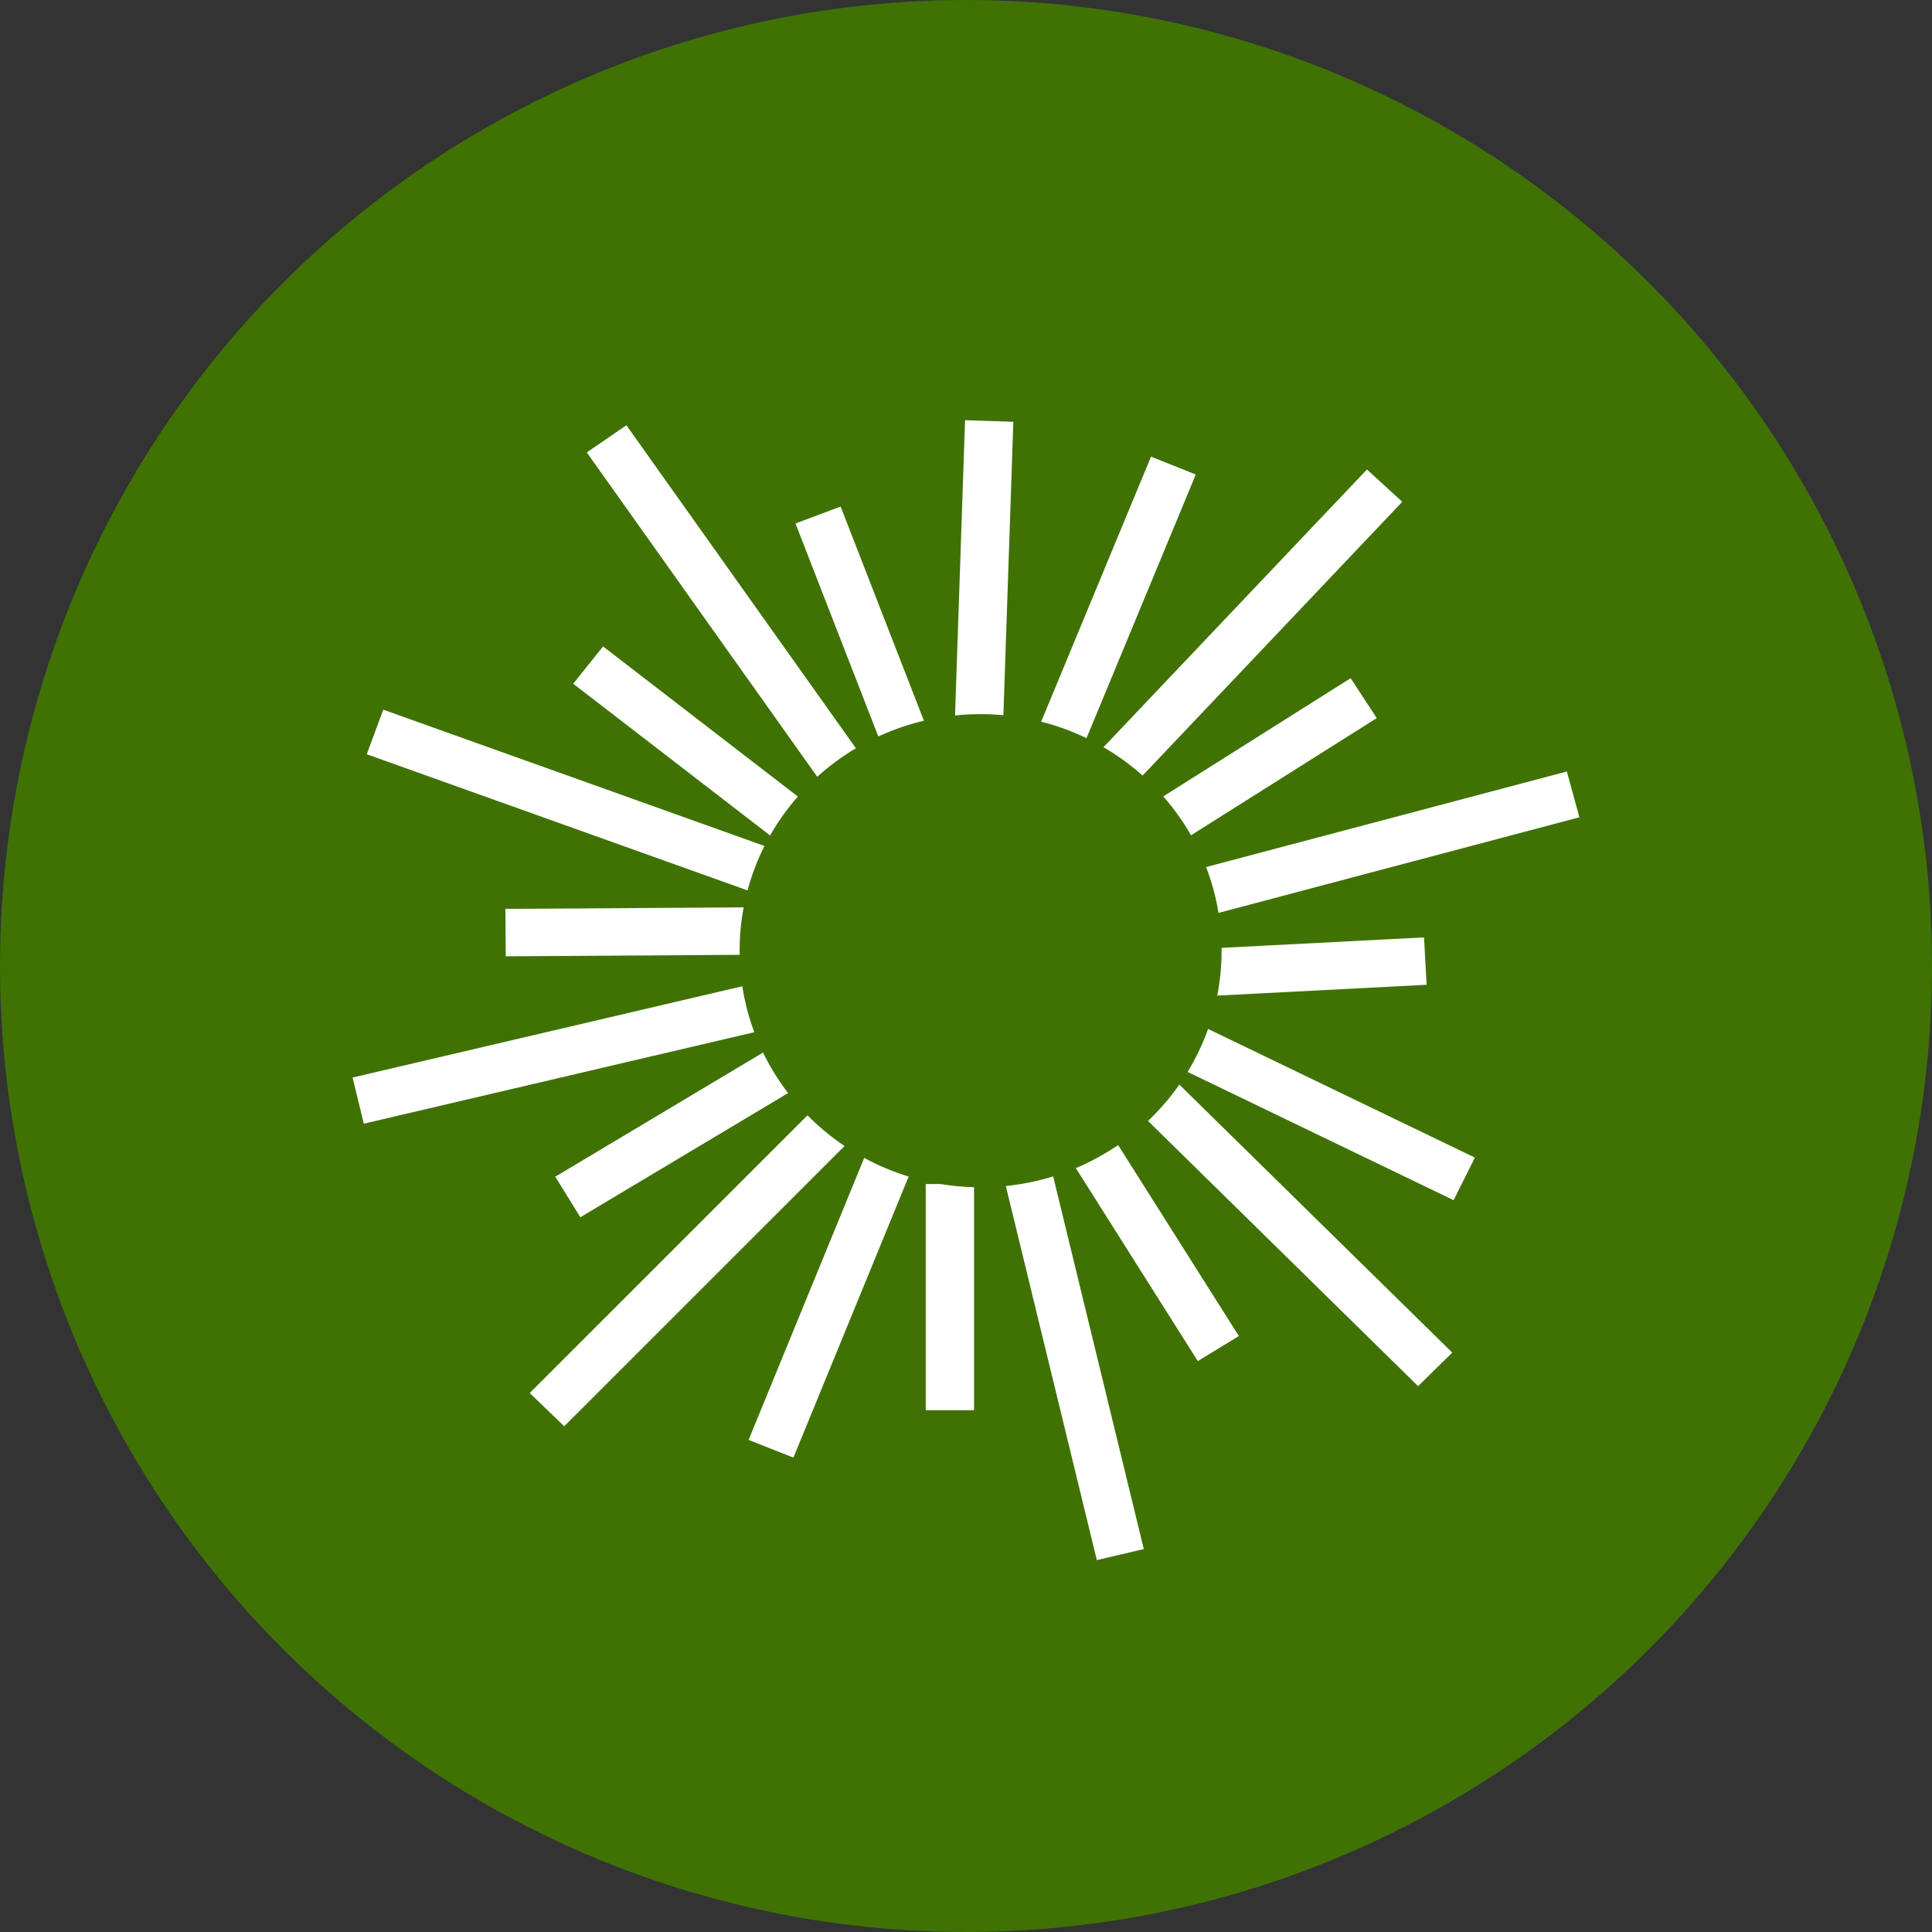 <svg width="400" height="400" viewBox="0 0 400 400" fill="none" xmlns="http://www.w3.org/2000/svg">
<rect x="0" y="0" width="400" height="400" fill="#333333" stroke="none"/>
<circle cx="200" cy="200" r="200" fill="#3F7203"/>
<path fill-rule="evenodd" clip-rule="evenodd" d="M224.95 152.826L247.572 98.242L238.308 94.54L215.564 149.415C218.835 150.247 221.976 151.396 224.95 152.826ZM236.562 160.572C234.08 158.358 231.369 156.386 228.468 154.695L283.006 97.198L290.325 103.892L236.562 160.572ZM246.585 172.938C244.945 170.063 243.018 167.366 240.842 164.886L279.634 140.414L285.041 148.678L246.585 172.938ZM252.282 189.005C251.745 185.721 250.875 182.546 249.707 179.514L324.395 159.728L327 169.211L252.282 189.005ZM252.02 206.128C252.609 203.12 252.917 200.013 252.917 196.836C252.917 196.639 252.915 196.442 252.913 196.246L294.833 194.079L295.359 203.888L252.02 206.128ZM245.881 221.93C247.584 219.133 249.01 216.156 250.124 213.034L305.358 239.667L300.949 248.484L245.881 221.93ZM237.68 232.073C240.089 229.789 242.264 227.269 244.167 224.552L300.674 280.041L293.601 286.986L237.68 232.073ZM222.739 241.845C225.83 240.538 228.76 238.933 231.491 237.067L256.492 276.616L247.993 281.797L222.739 241.845ZM208.246 245.553C211.624 245.208 214.902 244.532 218.045 243.559L236.813 320.718L227.084 323L208.246 245.553ZM194.722 245.143C196.989 245.515 199.308 245.738 201.667 245.8V291.963H191.664V245.143H194.722ZM178.925 239.735C181.827 241.31 184.906 242.609 188.125 243.596L164.267 301.783L154.988 298.115L178.925 239.735ZM167.187 230.915C169.515 233.275 172.084 235.405 174.853 237.269L116.811 295.295L109.675 288.412L167.187 230.915ZM157.976 217.918C159.423 220.894 161.168 223.704 163.172 226.311L120.159 252.016L114.959 243.625L157.976 217.918ZM153.69 204.192C154.195 207.483 155.033 210.667 156.17 213.709L75.321 232.647L73 223.092L153.69 204.192ZM153.967 187.861C153.418 190.771 153.131 193.771 153.131 196.836C153.131 197.121 153.133 197.406 153.138 197.689L104.705 197.994L104.641 188.172L153.967 187.861ZM158.276 175.148C156.808 178.062 155.626 181.14 154.768 184.347L75.931 156.159L79.353 146.929L158.276 175.148ZM165.183 164.912C163.007 167.395 161.081 170.095 159.442 172.974L118.68 141.563L124.855 133.835L165.183 164.912ZM169.204 160.825L121.485 93.665L129.689 88.045L177.203 154.917C174.335 156.623 171.656 158.605 169.204 160.825ZM181.845 152.474L164.697 108.379L174.042 104.875L191.286 149.219C188 149.996 184.841 151.093 181.845 152.474ZM197.731 148.128L199.805 87L209.802 87.327L207.741 148.071C206.188 147.928 204.615 147.855 203.024 147.855C201.236 147.855 199.47 147.948 197.731 148.128Z" fill="white"/>
</svg>
